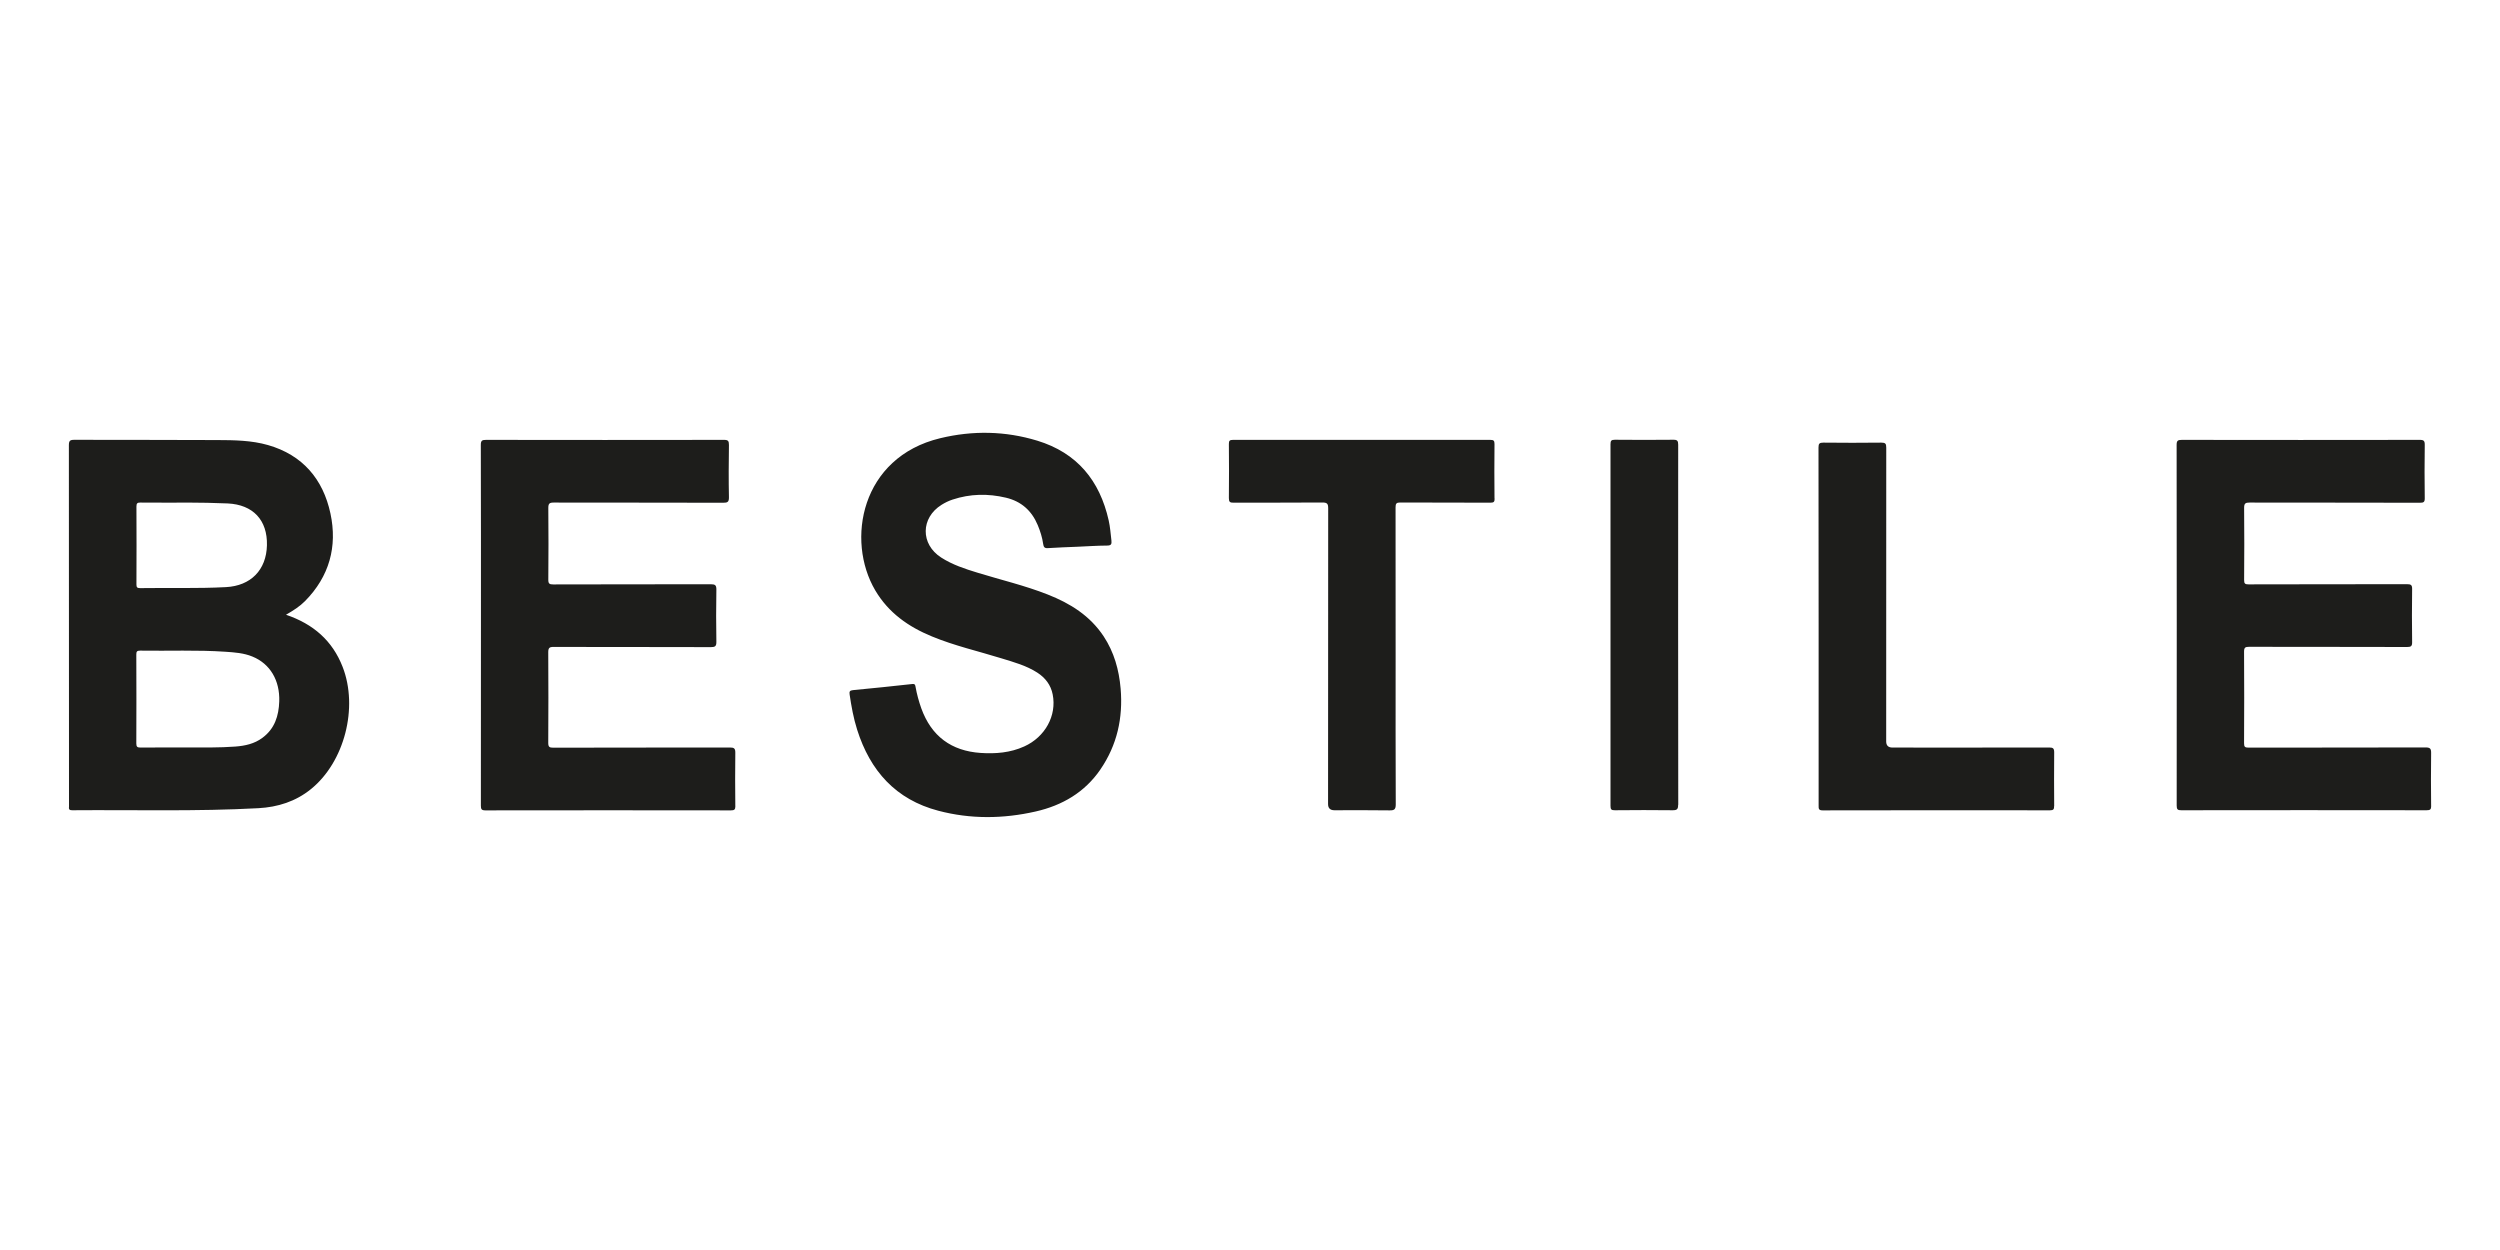 <?xml version="1.0" encoding="UTF-8"?>
<svg xmlns="http://www.w3.org/2000/svg" id="Layer_1" data-name="Layer 1" viewBox="0 0 400 200">
  <defs>
    <style>
      .cls-1 {
        fill: #1d1d1b;
      }
    </style>
  </defs>
  <path class="cls-1" d="M44.68,112.22c-.08,2.33-.73,4.38-2.69,5.83-1.29.96-2.77,1.28-4.33,1.4-2.53.19-5.06.14-7.59.15-2.53,0-5.06-.02-7.59.01-.53,0-.67-.14-.67-.67.02-4.73.02-9.46,0-14.19,0-.46.07-.66.61-.65,4.55.07,9.11-.13,13.66.18,1.46.1,2.93.2,4.31.77,2.84,1.16,4.4,3.82,4.29,7.18M42.71,87.25c-.1,3.96-2.59,6.48-6.56,6.69-4.58.24-9.16.09-13.74.16-.49,0-.58-.16-.58-.6.02-4.15.02-8.3,0-12.46,0-.5.14-.64.63-.63,2.41.02,4.81.01,8.18.01,1.29,0,3.54.03,5.79.13,4.05.19,6.38,2.66,6.28,6.7M54.82,106.7c-1.63-4.19-4.69-6.86-9.06-8.34,1.18-.68,2.2-1.33,3.05-2.19,3.88-3.94,5.2-8.71,4.06-14.02-1.18-5.49-4.45-9.35-9.99-10.94-2.65-.76-5.41-.79-8.14-.8-7.62-.05-15.24-.01-22.86-.04-.68,0-.86.16-.86.86.02,19.19.02,38.38.02,57.57,0,.1.01.2,0,.3-.07.44.13.55.55.54,9.92-.08,19.85.21,29.76-.33,3.09-.17,5.96-1.07,8.41-3.06,5.35-4.33,7.6-13.03,5.06-19.55M117.65,128.95c-.03-2.83-.04-5.67,0-8.5.01-.73-.22-.85-.88-.85-9.42.02-18.83,0-28.25.03-.61,0-.8-.12-.8-.77.03-4.84.03-9.67,0-14.5,0-.7.19-.86.87-.85,8.38.02,16.76,0,25.14.03.66,0,.9-.12.89-.85-.05-2.78-.05-5.57,0-8.35.01-.72-.21-.86-.88-.86-8.4.02-16.81,0-25.21.03-.61,0-.81-.11-.8-.77.03-3.82.04-7.65,0-11.47,0-.7.18-.86.86-.86,9.04.02,18.08,0,27.11.03.69,0,.94-.1.93-.88-.06-2.78-.04-5.57,0-8.35,0-.65-.12-.84-.81-.83-12.68.02-25.37.02-38.05,0-.64,0-.84.11-.84.81.03,9.59.02,19.19.02,28.78s0,19.29-.01,28.94c0,.57.12.75.73.75,13.09-.02,26.18-.02,39.26,0,.55,0,.73-.11.73-.7M176.05,123.13c2.69-3.91,3.65-8.27,3.25-12.97-.26-2.99-1.04-5.8-2.71-8.34-2.19-3.31-5.35-5.28-8.96-6.7-3.65-1.44-7.46-2.33-11.2-3.48-2.03-.62-4.05-1.28-5.85-2.44-3.32-2.14-3.28-6.34.07-8.43.56-.35,1.15-.64,1.77-.84,2.81-.93,5.66-.98,8.53-.3,2.44.58,4.11,2.06,5.08,4.37.41.98.73,1.99.88,3.05.07.47.21.69.75.65,1.57-.11,3.13-.15,4.7-.22,1.59-.07,3.19-.18,4.78-.19.64,0,.75-.23.69-.79-.13-1.08-.2-2.17-.44-3.23-1.43-6.39-5.07-10.82-11.42-12.76-5.12-1.56-10.33-1.65-15.52-.4-12.72,3.05-15.13,16.34-10.41,24.35,2.12,3.59,5.3,5.82,9.07,7.37,3.6,1.49,7.4,2.35,11.11,3.5,1.98.61,3.98,1.15,5.75,2.29,1.29.84,2.16,1.97,2.46,3.49.67,3.37-1.19,6.8-4.55,8.32-2.22,1.01-4.59,1.2-6.98,1.04-4.69-.32-7.88-2.68-9.49-7.13-.4-1.12-.71-2.26-.92-3.43-.05-.27-.07-.51-.5-.47-3.17.35-6.34.68-9.51.98-.53.05-.61.24-.54.7.28,1.9.62,3.79,1.2,5.62,2.08,6.59,6.18,11.19,13,12.98,5.16,1.36,10.37,1.3,15.56.12,4.26-.97,7.85-3.06,10.37-6.73M239.12,79.77c-.03-2.91-.03-5.82,0-8.73,0-.54-.15-.66-.67-.66-13.72.01-27.44.01-41.16,0-.52,0-.68.12-.67.66.03,2.89.03,5.77,0,8.66,0,.62.18.74.76.73,4.73-.02,9.47.01,14.2-.03.79,0,.93.22.93.95-.02,15.77-.02,31.54-.02,47.31q0,.98,1.02.98c2.94,0,5.87-.03,8.81.02.75.01,1-.14,1-.96-.04-7.87-.02-15.75-.02-23.62s0-15.95-.01-23.92c0-.59.14-.76.74-.76,4.81.03,9.62,0,14.43.03.51,0,.69-.11.68-.66M268.52,128.78c-.02-9.57-.02-19.13-.02-28.7s0-19.28.01-28.93c0-.63-.16-.8-.79-.79-3.11.03-6.23.03-9.34,0-.58,0-.7.16-.7.72.01,19.28.01,38.57,0,57.85,0,.56.12.72.7.71,3.09-.03,6.17-.04,9.26,0,.7,0,.86-.19.86-.87M328.67,128.96c-.02-2.86-.03-5.72,0-8.58,0-.64-.18-.78-.8-.78-8.36.02-16.71.01-25.07.01q-1.01,0-1.01-.98c0-15.67,0-31.35.01-47.02,0-.63-.15-.79-.79-.79-3.09.03-6.18.04-9.27,0-.64,0-.78.16-.78.79.02,9.54.02,19.09.02,28.64s0,19.09,0,28.64c0,.46-.03.77.64.77,12.13-.03,24.26-.02,36.38-.01.56,0,.66-.18.66-.69M388.98,128.94c-.03-2.81-.04-5.62,0-8.43.01-.71-.14-.92-.89-.92-9.44.03-18.88.01-28.33.03-.57,0-.71-.13-.71-.7.03-4.88.03-9.77,0-14.66,0-.66.2-.77.8-.77,8.43.02,16.86,0,25.29.03.62,0,.81-.14.8-.78-.04-2.83-.04-5.67,0-8.5.01-.66-.21-.77-.81-.77-8.45.02-16.91,0-25.36.03-.55,0-.72-.12-.71-.7.03-3.85.04-7.7,0-11.54,0-.72.21-.85.88-.85,9.09.02,18.17,0,27.26.03.57,0,.77-.1.76-.73-.04-2.83-.04-5.67,0-8.51.01-.66-.15-.83-.82-.82-12.68.02-25.36.02-38.05,0-.65,0-.83.13-.83.81.02,9.59.02,19.19.02,28.78s0,19.29-.01,28.93c0,.59.15.75.74.74,13.09-.02,26.18-.02,39.26,0,.56,0,.72-.13.72-.71"></path>
</svg>
